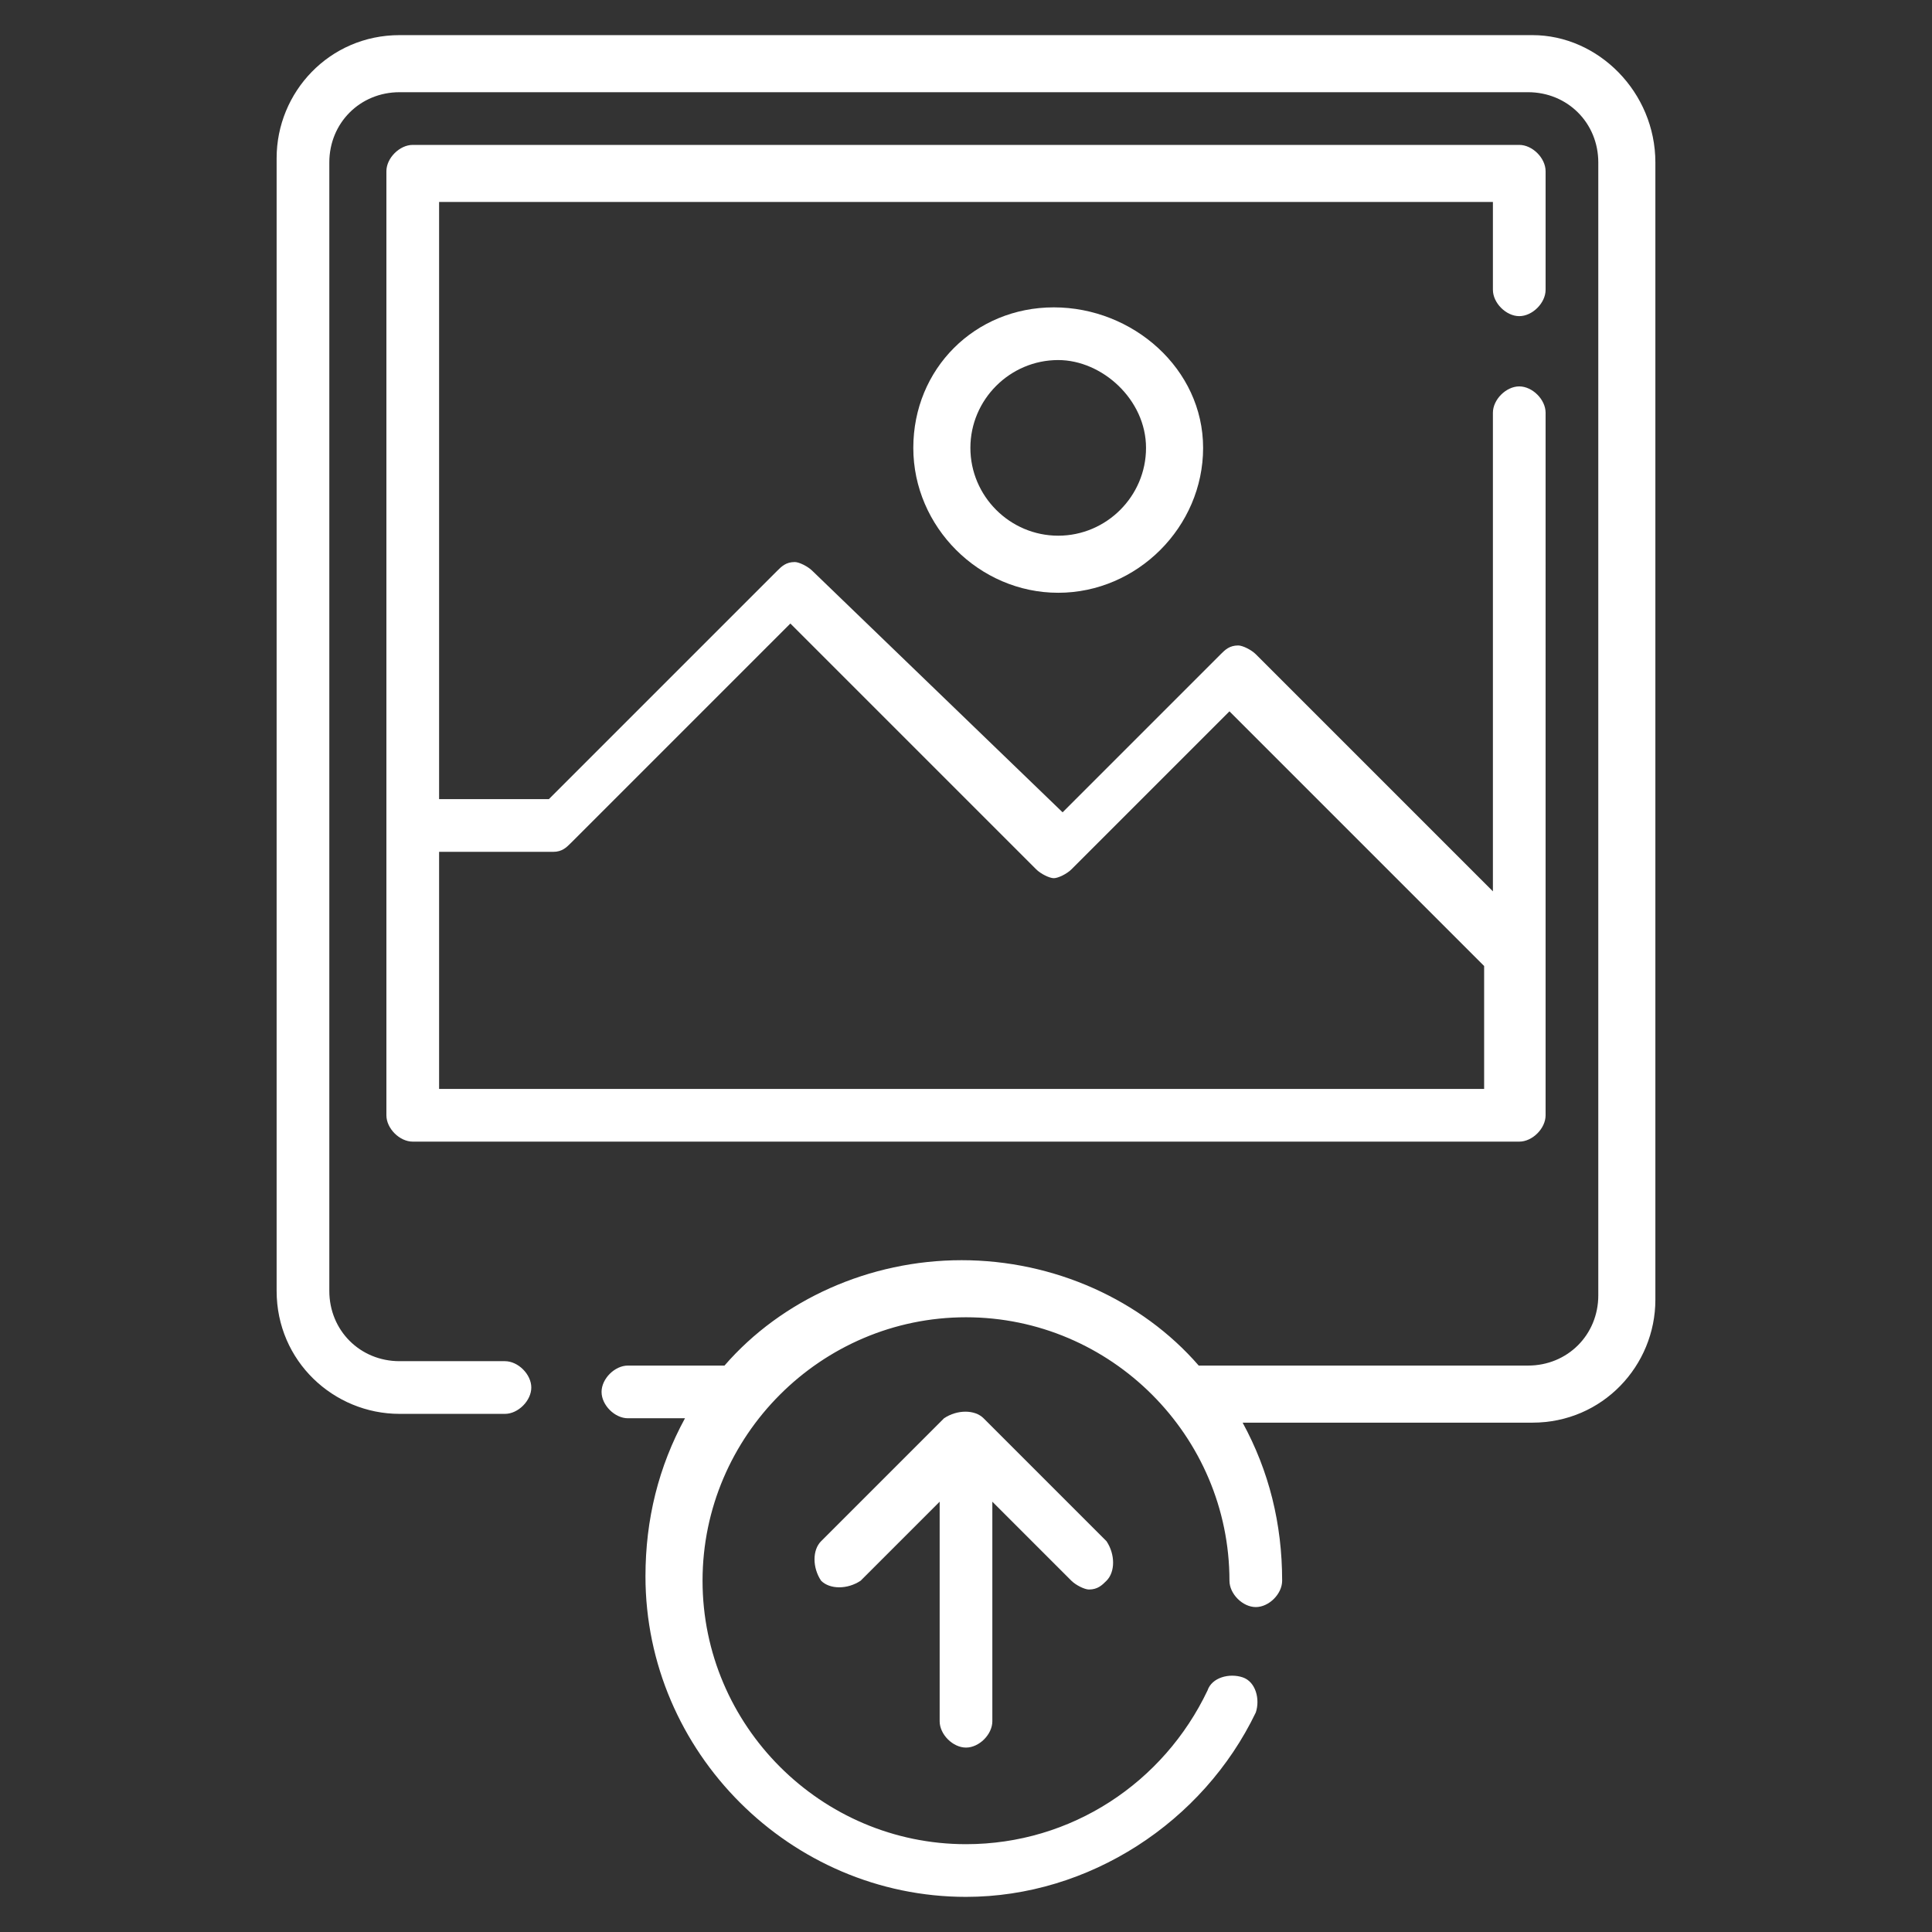 <?xml version="1.0" encoding="utf-8"?>

<!-- Generator: Adobe Illustrator 22.1.0, SVG Export Plug-In . SVG Version: 6.00 Build 0)  -->

<svg version="1.1" id="Layer_1" xmlns="http://www.w3.org/2000/svg" xmlns:xlink="http://www.w3.org/1999/xlink" x="0px" y="0px"

	 viewBox="0 0 44 44" style="enable-background:new 0 0 44 44;" xml:space="preserve">

<rect x="0" y="0" width="44" height="44" fill="#333333" stroke="none"/>

<style type="text/css">

	.st0{fill:#ffffff;}

</style>

<g>

	<path class="st0" d="M34.9,0.8H9.1c-1.6,0-2.8,1.3-2.8,2.8v25.8c0,1.6,1.3,2.8,2.8,2.8h2.4c0.3,0,0.6-0.3,0.6-0.6

		c0-0.3-0.3-0.6-0.6-0.6H9.1c-0.9,0-1.6-0.7-1.6-1.6V3.7c0-0.9,0.7-1.6,1.6-1.6h25.7c0.9,0,1.6,0.7,1.6,1.6v25.8

		c0,0.9-0.7,1.6-1.6,1.6h-7.5c-1.3-1.5-3.3-2.4-5.4-2.4s-4.1,0.9-5.4,2.4h-2.2c-0.3,0-0.6,0.3-0.6,0.6c0,0.3,0.3,0.6,0.6,0.6h1.3

		c-0.6,1.1-0.9,2.3-0.9,3.6c0,4,3.3,7.3,7.3,7.3c2.8,0,5.4-1.7,6.6-4.2c0.1-0.3,0-0.7-0.3-0.8c-0.3-0.1-0.7,0-0.8,0.3

		c-1,2.1-3.1,3.5-5.5,3.5c-3.3,0-6-2.7-6-6s2.7-6,6-6s6,2.7,6,6c0,0.3,0.3,0.6,0.6,0.6s0.6-0.3,0.6-0.6c0-1.3-0.3-2.5-0.9-3.6h6.6

		c1.6,0,2.8-1.3,2.8-2.8V3.7C37.7,2.1,36.4,0.8,34.9,0.8L34.9,0.8z"/>

	<path class="st0" d="M34.6,7.2c0.3,0,0.6-0.3,0.6-0.6V3.9c0-0.3-0.3-0.6-0.6-0.6H9.4c-0.3,0-0.6,0.3-0.6,0.6v21.5

		c0,0.3,0.3,0.6,0.6,0.6h25.2c0.3,0,0.6-0.3,0.6-0.6V9.4c0-0.3-0.3-0.6-0.6-0.6S34,9.1,34,9.4v10.9l-5.4-5.4

		c-0.1-0.1-0.3-0.2-0.4-0.2c-0.2,0-0.3,0.1-0.4,0.2l-3.6,3.6L18.5,13c-0.1-0.1-0.3-0.2-0.4-0.2c-0.2,0-0.3,0.1-0.4,0.2l-5.2,5.2H10

		V4.6h24v2C34,6.9,34.3,7.2,34.6,7.2L34.6,7.2z M12.6,19.4c0.2,0,0.3-0.1,0.4-0.2l5-5l5.6,5.6c0.1,0.1,0.3,0.2,0.4,0.2

		s0.3-0.1,0.4-0.2l3.6-3.6l5.8,5.8v2.8H10v-5.4H12.6z"/>

	<path class="st0" d="M20.8,10.2c0,1.8,1.5,3.3,3.3,3.3c1.8,0,3.3-1.5,3.3-3.3S25.8,7,24,7C22.2,7,20.8,8.4,20.8,10.2z M26.1,10.2

		c0,1.1-0.9,2-2,2c-1.1,0-2-0.9-2-2s0.9-2,2-2C25.1,8.2,26.1,9.1,26.1,10.2z"/>

	<path class="st0" d="M22,39.8c0.3,0,0.6-0.3,0.6-0.6v-5l1.8,1.8c0.1,0.1,0.3,0.2,0.4,0.2c0.2,0,0.3-0.1,0.4-0.2

		c0.2-0.2,0.2-0.6,0-0.9l-2.8-2.8c-0.2-0.2-0.6-0.2-0.9,0l-2.8,2.8c-0.2,0.2-0.2,0.6,0,0.9c0.2,0.2,0.6,0.2,0.9,0l1.8-1.8v5

		C21.4,39.5,21.7,39.8,22,39.8L22,39.8z"/>

</g>

</svg>

